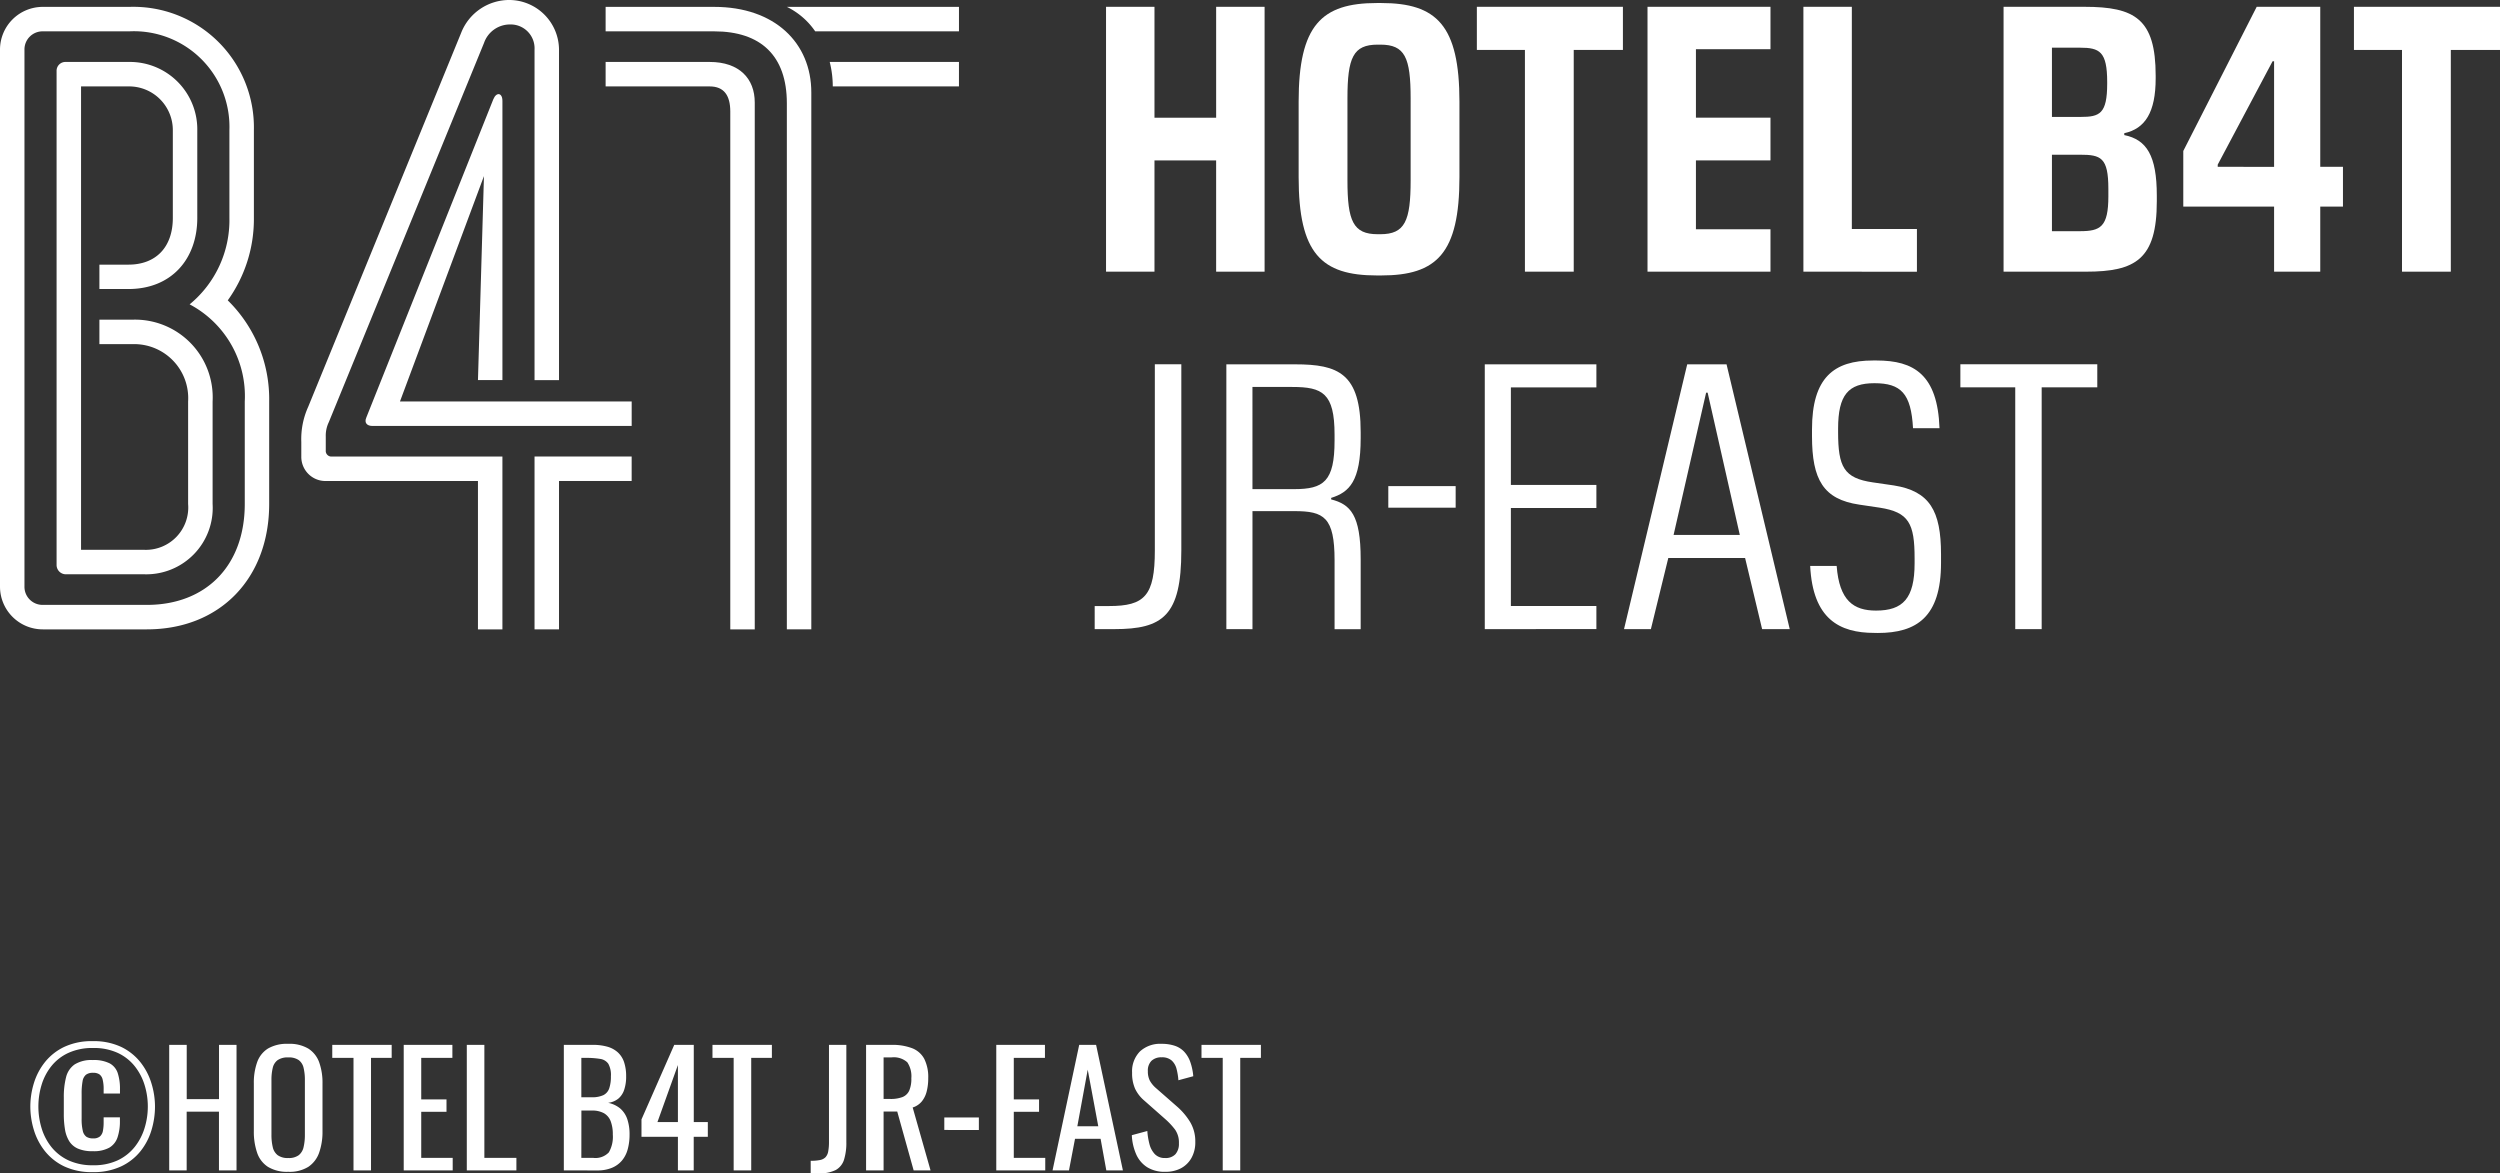 <svg xmlns="http://www.w3.org/2000/svg" width="193.551" height="90.842" viewBox="0 0 193.551 90.842">
  <rect x="0" y="0" width="193.551" height="90.842" fill="#333333" stroke="none"/>
  <g id="logo" transform="translate(-57.35 -56.172)">
    <path id="パス_2394" data-name="パス 2394" d="M5.172.132a4.977,4.977,0,0,1-2.2-.444A4.251,4.251,0,0,1,1.482-1.488,4.9,4.9,0,0,1,.624-3.126,6.209,6.209,0,0,1,.348-4.944,6.15,6.15,0,0,1,.624-6.756a4.914,4.914,0,0,1,.858-1.632A4.251,4.251,0,0,1,2.976-9.564a4.977,4.977,0,0,1,2.2-.444,4.977,4.977,0,0,1,2.2.444A4.251,4.251,0,0,1,8.862-8.388,4.914,4.914,0,0,1,9.72-6.756,6.15,6.15,0,0,1,10-4.944a6.336,6.336,0,0,1-.27,1.818,4.818,4.818,0,0,1-.852,1.638,4.238,4.238,0,0,1-1.5,1.176A5.016,5.016,0,0,1,5.172.132Zm.012-1.62a2.778,2.778,0,0,1-1.152-.2,1.518,1.518,0,0,1-.678-.582,2.51,2.51,0,0,1-.324-.912,7.139,7.139,0,0,1-.09-1.182V-5.652a6.082,6.082,0,0,1,.174-1.56,1.7,1.7,0,0,1,.66-.99,2.438,2.438,0,0,1,1.41-.342,2.717,2.717,0,0,1,1.3.252,1.328,1.328,0,0,1,.63.756,3.906,3.906,0,0,1,.174,1.26v.324H6.024v-.324a2.968,2.968,0,0,0-.078-.762.688.688,0,0,0-.252-.4.848.848,0,0,0-.486-.12.881.881,0,0,0-.552.15.827.827,0,0,0-.264.51,5.181,5.181,0,0,0-.072.972v1.9a3.923,3.923,0,0,0,.09.96.761.761,0,0,0,.282.462.929.929,0,0,0,.516.126.781.781,0,0,0,.534-.156.759.759,0,0,0,.228-.438,3.51,3.51,0,0,0,.054-.654v-.384h1.26v.3A3.864,3.864,0,0,1,7.1-2.562a1.456,1.456,0,0,1-.636.8A2.489,2.489,0,0,1,5.184-1.488ZM5.208-.4A4.349,4.349,0,0,0,7.11-.78,3.7,3.7,0,0,0,8.424-1.812a4.421,4.421,0,0,0,.768-1.464,5.622,5.622,0,0,0,.252-1.668,5.6,5.6,0,0,0-.252-1.674,4.432,4.432,0,0,0-.768-1.458A3.644,3.644,0,0,0,7.11-9.1a4.408,4.408,0,0,0-1.9-.378A4.448,4.448,0,0,0,3.3-9.1,3.632,3.632,0,0,0,1.98-8.076a4.344,4.344,0,0,0-.762,1.458A5.729,5.729,0,0,0,.972-4.944a5.748,5.748,0,0,0,.246,1.668A4.335,4.335,0,0,0,1.98-1.812,3.689,3.689,0,0,0,3.3-.78,4.389,4.389,0,0,0,5.208-.4ZM11.1,0V-9.72h1.356v4.2h2.5v-4.2h1.356V0H14.952V-4.548h-2.5V0Zm9.216.108a2.84,2.84,0,0,1-1.572-.384,2.1,2.1,0,0,1-.84-1.1,5.031,5.031,0,0,1-.252-1.674V-6.732a4.717,4.717,0,0,1,.258-1.65,2.056,2.056,0,0,1,.84-1.056A2.918,2.918,0,0,1,20.316-9.8a2.849,2.849,0,0,1,1.56.372,2.1,2.1,0,0,1,.834,1.056,4.666,4.666,0,0,1,.258,1.644v3.7A4.832,4.832,0,0,1,22.71-1.38a2.188,2.188,0,0,1-.834,1.1A2.746,2.746,0,0,1,20.316.108Zm0-1.068a1.281,1.281,0,0,0,.816-.222,1.1,1.1,0,0,0,.372-.624,4.089,4.089,0,0,0,.1-.942v-4.26a3.933,3.933,0,0,0-.1-.93,1.035,1.035,0,0,0-.372-.6,1.334,1.334,0,0,0-.816-.21,1.362,1.362,0,0,0-.822.21,1.023,1.023,0,0,0-.378.6,3.933,3.933,0,0,0-.1.93v4.26a4.089,4.089,0,0,0,.1.942,1.085,1.085,0,0,0,.378.624A1.307,1.307,0,0,0,20.316-.96ZM25.368,0V-8.712H23.724V-9.72h4.6v1.008h-1.6V0Zm3.888,0V-9.72h3.768v1.008H30.612V-5.5h1.956v.96H30.612V-.972h2.436V0ZM34.14,0V-9.72H35.5V-.972H37.98V0Zm7.512,0V-9.72h2.232a4.056,4.056,0,0,1,1.146.144,2.012,2.012,0,0,1,.81.444,1.8,1.8,0,0,1,.48.762,3.4,3.4,0,0,1,.156,1.086,3.212,3.212,0,0,1-.15,1.038,1.5,1.5,0,0,1-.456.69,1.578,1.578,0,0,1-.786.324,2.1,2.1,0,0,1,.948.45,1.9,1.9,0,0,1,.534.816,3.634,3.634,0,0,1,.174,1.194,4.234,4.234,0,0,1-.144,1.14,2.276,2.276,0,0,1-.45.876,2.032,2.032,0,0,1-.78.558,2.9,2.9,0,0,1-1.122.2Zm1.356-.972h.912A1.423,1.423,0,0,0,45.138-1.4a2.4,2.4,0,0,0,.306-1.374A2.831,2.831,0,0,0,45.282-3.8a1.214,1.214,0,0,0-.516-.624,1.864,1.864,0,0,0-.954-.21h-.8Zm0-4.692h.8a2.046,2.046,0,0,0,.9-.162.908.908,0,0,0,.456-.522,2.768,2.768,0,0,0,.132-.936,1.776,1.776,0,0,0-.2-.972.926.926,0,0,0-.636-.378,6.583,6.583,0,0,0-1.128-.078h-.324ZM50.484,0V-2.6h-2.82V-3.948L50.2-9.72h1.512v5.976H52.8V-2.6H51.708V0ZM48.9-3.744h1.584V-8.16ZM54.8,0V-8.712H53.16V-9.72h4.6v1.008h-1.6V0Zm5.964.228V-.744a3.5,3.5,0,0,0,.72-.06.814.814,0,0,0,.426-.216.892.892,0,0,0,.21-.45,3.859,3.859,0,0,0,.06-.75v-7.5h1.344V-2.2a4.383,4.383,0,0,1-.18,1.374,1.377,1.377,0,0,1-.636.792,2.663,2.663,0,0,1-1.3.258ZM65.052,0V-9.72h1.956a4.311,4.311,0,0,1,1.608.258,1.8,1.8,0,0,1,.942.828,3.156,3.156,0,0,1,.306,1.494,4.081,4.081,0,0,1-.12,1.026,1.982,1.982,0,0,1-.384.78,1.5,1.5,0,0,1-.7.462L70.044,0H68.736L67.464-4.56H66.408V0Zm1.356-5.532h.516a2.556,2.556,0,0,0,.936-.144.965.965,0,0,0,.528-.492,2.281,2.281,0,0,0,.168-.972,1.933,1.933,0,0,0-.312-1.23,1.565,1.565,0,0,0-1.236-.378h-.6Zm4.7,2.4V-4.1h2.676v.972ZM75.132,0V-9.72H78.9v1.008H76.488V-5.5h1.956v.96H76.488V-.972h2.436V0Zm4.356,0,2.064-9.72H82.86L84.936,0H83.652l-.444-2.448h-1.98L80.76,0Zm1.92-3.42h1.62L82.212-7.8Zm6.8,3.528a2.53,2.53,0,0,1-1.4-.36,2.269,2.269,0,0,1-.846-1,4.128,4.128,0,0,1-.336-1.476l1.2-.324a5.393,5.393,0,0,0,.162,1,1.783,1.783,0,0,0,.414.786,1.05,1.05,0,0,0,.8.306,1.03,1.03,0,0,0,.8-.294,1.207,1.207,0,0,0,.27-.846,1.733,1.733,0,0,0-.3-1.062,5.583,5.583,0,0,0-.756-.81l-1.632-1.44a2.745,2.745,0,0,1-.708-.918,2.949,2.949,0,0,1-.228-1.23,2.189,2.189,0,0,1,.612-1.656A2.307,2.307,0,0,1,87.936-9.8a3.128,3.128,0,0,1,1.014.15,1.778,1.778,0,0,1,.732.462,2.269,2.269,0,0,1,.468.786,4.441,4.441,0,0,1,.234,1.11l-1.152.312a4.779,4.779,0,0,0-.144-.882,1.313,1.313,0,0,0-.378-.648,1.11,1.11,0,0,0-.774-.246,1.09,1.09,0,0,0-.786.27,1.055,1.055,0,0,0-.282.8,1.578,1.578,0,0,0,.15.732,2.146,2.146,0,0,0,.486.588l1.644,1.44a5.135,5.135,0,0,1,.972,1.146,2.9,2.9,0,0,1,.42,1.578,2.451,2.451,0,0,1-.3,1.242,2.023,2.023,0,0,1-.822.8A2.542,2.542,0,0,1,88.212.108ZM92.664,0V-8.712H91.02V-9.72h4.6v1.008h-1.6V0Z" transform="translate(59.35 146.786)" fill="#fff"/>
    <g id="グループ_1022" data-name="グループ 1022" transform="translate(57.35 56.172)">
      <g id="グループ_1020" data-name="グループ 1020" transform="translate(85.63 0.234)">
        <path id="パス_2259" data-name="パス 2259" d="M364.914,78.519V69.906H360.14v8.612h-3.75V58.013h3.75V66.6h4.775V58.013h3.75V78.519Z" transform="translate(-356.39 -57.72)" fill="#fff"/>
        <path id="パス_2260" data-name="パス 2260" d="M414.526,78.082c-4.306,0-6.064-1.7-6.064-7.617V64.636c0-5.917,1.758-7.646,6.064-7.646h.322c4.306,0,6.064,1.728,6.064,7.646v5.829c0,5.917-1.758,7.617-6.064,7.617Zm2.607-7.353V64.372c0-3.164-.44-4.16-2.344-4.16h-.205c-1.9,0-2.343,1-2.343,4.16v6.357c0,3.135.439,4.16,2.343,4.16h.205C416.693,74.889,417.133,73.863,417.133,70.729Z" transform="translate(-393.551 -56.99)" fill="#fff"/>
        <path id="パス_2261" data-name="パス 2261" d="M460.37,78.519V61.353h-3.721v-3.34h11.308v3.34h-3.808V78.519Z" transform="translate(-427.94 -57.72)" fill="#fff"/>
        <path id="パス_2262" data-name="パス 2262" d="M502.788,78.519V58.013h9.52v3.281h-5.771v5.3h5.771v3.31h-5.771v5.331h5.771v3.281Z" transform="translate(-460.867 -57.72)" fill="#fff"/>
        <path id="パス_2263" data-name="パス 2263" d="M544.936,78.519V58.013h3.75v17.2h5.039v3.31Z" transform="translate(-490.946 -57.72)" fill="#fff"/>
        <path id="パス_2264" data-name="パス 2264" d="M605.441,78.519h-6.386V58.013h6.269c3.9,0,5.507.938,5.507,5.332v.205c0,2.636-.82,3.9-2.431,4.248v.146c1.729.352,2.519,1.582,2.519,4.687v.439C610.919,77.552,609.279,78.519,605.441,78.519ZM602.8,66.538h2.226c1.465,0,2.051-.235,2.051-2.578v-.117c0-2.373-.586-2.666-2.109-2.666H602.8Zm0,2.929v5.917h2.168c1.582,0,2.2-.322,2.2-2.7V72.1c0-2.431-.586-2.636-2.2-2.636Z" transform="translate(-529.568 -57.72)" fill="#fff"/>
        <path id="パス_2265" data-name="パス 2265" d="M654.677,78.519V73.48h-7.03V69.174l5.683-11.161h4.921V70.4h1.758V73.48h-1.758v5.039Zm0-8.114V62.231h-.117l-4.247,8V70.4Z" transform="translate(-564.246 -57.72)" fill="#fff"/>
        <path id="パス_2266" data-name="パス 2266" d="M697.508,78.519V61.353h-3.721v-3.34h11.308v3.34h-3.808V78.519Z" transform="translate(-597.174 -57.72)" fill="#fff"/>
      </g>
      <g id="グループ_1021" data-name="グループ 1021">
        <path id="パス_2267" data-name="パス 2267" d="M140.707,91.044V89.978a2.4,2.4,0,0,1,.237-1.125l12.019-29.366a2.126,2.126,0,0,1,2.013-1.421,1.849,1.849,0,0,1,1.894,1.954V85.6h1.895V60.02a3.867,3.867,0,0,0-3.789-3.848,4,4,0,0,0-3.789,2.546L139.346,87.669a6.055,6.055,0,0,0-.533,2.723v1.125a1.87,1.87,0,0,0,1.894,1.895h11.782V104.9h1.894V91.517h-13.2A.436.436,0,0,1,140.707,91.044Z" transform="translate(-115.486 -56.172)" fill="#fff"/>
        <path id="パス_2268" data-name="パス 2268" d="M74.983,80.754a10.78,10.78,0,0,0,2.023-6.38V67.565a9.336,9.336,0,0,0-9.651-9.532h-6.69a3.31,3.31,0,0,0-3.315,3.315V102.91a3.31,3.31,0,0,0,3.315,3.316h8.052c5.684,0,9.473-3.967,9.473-9.71V88.583A10.705,10.705,0,0,0,74.983,80.754ZM76.3,96.516c0,4.8-3.02,7.815-7.579,7.815H60.665a1.4,1.4,0,0,1-1.421-1.421V61.348a1.4,1.4,0,0,1,1.421-1.421h6.69a7.4,7.4,0,0,1,7.756,7.637v6.809a8.439,8.439,0,0,1-3.079,6.69A8.03,8.03,0,0,1,76.3,88.583Z" transform="translate(-57.35 -57.5)" fill="#fff"/>
        <path id="パス_2269" data-name="パス 2269" d="M78.571,92.872H75.965v1.895h2.605a4.183,4.183,0,0,1,4.263,4.44v7.933a3.281,3.281,0,0,1-3.375,3.552H74.544V74.814h3.73a3.385,3.385,0,0,1,3.375,3.434V85c0,2.25-1.3,3.612-3.434,3.612h-2.25V90.5h2.25c3.316,0,5.328-2.309,5.328-5.506V78.248a5.22,5.22,0,0,0-5.269-5.328H73.36a.684.684,0,0,0-.71.71v38.246a.72.72,0,0,0,.71.71h6.1a5.144,5.144,0,0,0,5.269-5.447V99.207A6.017,6.017,0,0,0,78.571,92.872Z" transform="translate(-68.269 -68.124)" fill="#fff"/>
        <path id="パス_2270" data-name="パス 2270" d="M201.874,192.988h1.895V181.5h5.624v-1.895h-7.519Z" transform="translate(-160.49 -144.262)" fill="#fff"/>
        <path id="パス_2271" data-name="パス 2271" d="M281.92,74.814h9.769V72.92H281.683A7.806,7.806,0,0,1,281.92,74.814Z" transform="translate(-217.446 -68.124)" fill="#fff"/>
        <path id="パス_2272" data-name="パス 2272" d="M270.105,58.033a5.674,5.674,0,0,1,2.191,1.894h11.131V58.033Z" transform="translate(-209.183 -57.5)" fill="#fff"/>
        <path id="パス_2273" data-name="パス 2273" d="M229.51,58.033H221.1v1.894h8.407c3.611,0,5.624,1.894,5.624,5.565v40.733h1.894V64.664C237.029,60.816,234.187,58.033,229.51,58.033Z" transform="translate(-174.213 -57.5)" fill="#fff"/>
        <path id="パス_2274" data-name="パス 2274" d="M165.347,87.968l-.464,15.79h1.894V82.149c0-.651-.474-.71-.71-.118l-9.828,24.629c-.178.414.059.651.474.651h20.071v-1.894H158.844Z" transform="translate(-127.879 -74.334)" fill="#fff"/>
        <path id="パス_2275" data-name="パス 2275" d="M229.155,72.92H221.1v1.894h8.052c1.125,0,1.6.71,1.6,1.954V116.85h1.894V76.058C232.648,74.222,231.464,72.92,229.155,72.92Z" transform="translate(-174.213 -68.124)" fill="#fff"/>
      </g>
    </g>
    <g id="グループ_1023" data-name="グループ 1023" transform="translate(142.101 84.081)">
      <path id="パス_2276" data-name="パス 2276" d="M353.321,173.378h1.113c2.754,0,3.544-.791,3.544-4.306V154.66h2.051v14.412c0,5.068-1.435,6.093-5.185,6.093h-1.523Z" transform="translate(-353.321 -154.367)" fill="#fff"/>
      <path id="パス_2277" data-name="パス 2277" d="M388.922,175.165v-20.5h5.331c3.34,0,5.068.7,5.068,5.243v.469c0,3.34-.879,4.189-2.285,4.628v.117c1.494.381,2.285,1.2,2.285,4.628v5.419H397.3v-5.331c0-3.339-.82-3.808-3.105-3.808h-3.251v9.139Zm2.021-10.838h3.222c2.284,0,3.134-.586,3.134-3.75v-.469c0-3.222-.938-3.691-3.281-3.691h-3.076Z" transform="translate(-378.728 -154.367)" fill="#fff"/>
      <path id="パス_2278" data-name="パス 2278" d="M432.706,187.6h5.214v1.67h-5.214Z" transform="translate(-409.974 -177.874)" fill="#fff"/>
      <path id="パス_2279" data-name="パス 2279" d="M458.792,175.165v-20.5h8.641v1.787h-6.62V164h6.62v1.787h-6.62v7.587h6.62v1.787Z" transform="translate(-428.591 -154.367)" fill="#fff"/>
      <path id="パス_2280" data-name="パス 2280" d="M507.128,175.165l-1.318-5.507h-5.946l-1.348,5.507h-2.08l4.892-20.5h3.046l4.892,20.5Zm-6.854-7.294H505.4l-2.49-11.014h-.117Z" transform="translate(-455.455 -154.367)" fill="#fff"/>
      <path id="パス_2281" data-name="パス 2281" d="M551.747,174.727c-2.724,0-4.775-1.084-4.98-5.185h2.051c.205,2.695,1.318,3.457,3.046,3.457,2.08,0,2.988-.937,2.988-3.662v-.381c0-2.695-.439-3.574-2.7-3.925l-1.581-.235c-2.783-.41-3.662-1.933-3.662-5.3v-.528c0-4.013,1.7-5.331,4.716-5.331h.293c2.871,0,4.716,1.084,4.863,5.243h-2.051c-.147-2.695-.937-3.485-2.988-3.485-2.021,0-2.812.908-2.812,3.515v.264c0,2.695.439,3.574,2.695,3.9l1.611.234c2.783.44,3.662,1.963,3.662,5.331v.674c0,4.189-1.9,5.419-4.892,5.419Z" transform="translate(-491.374 -153.636)" fill="#fff"/>
      <path id="パス_2282" data-name="パス 2282" d="M591.627,175.165V156.447h-4.248V154.66h10.6v1.787h-4.306v18.718Z" transform="translate(-520.357 -154.367)" fill="#fff"/>
    </g>
  </g>
</svg>
